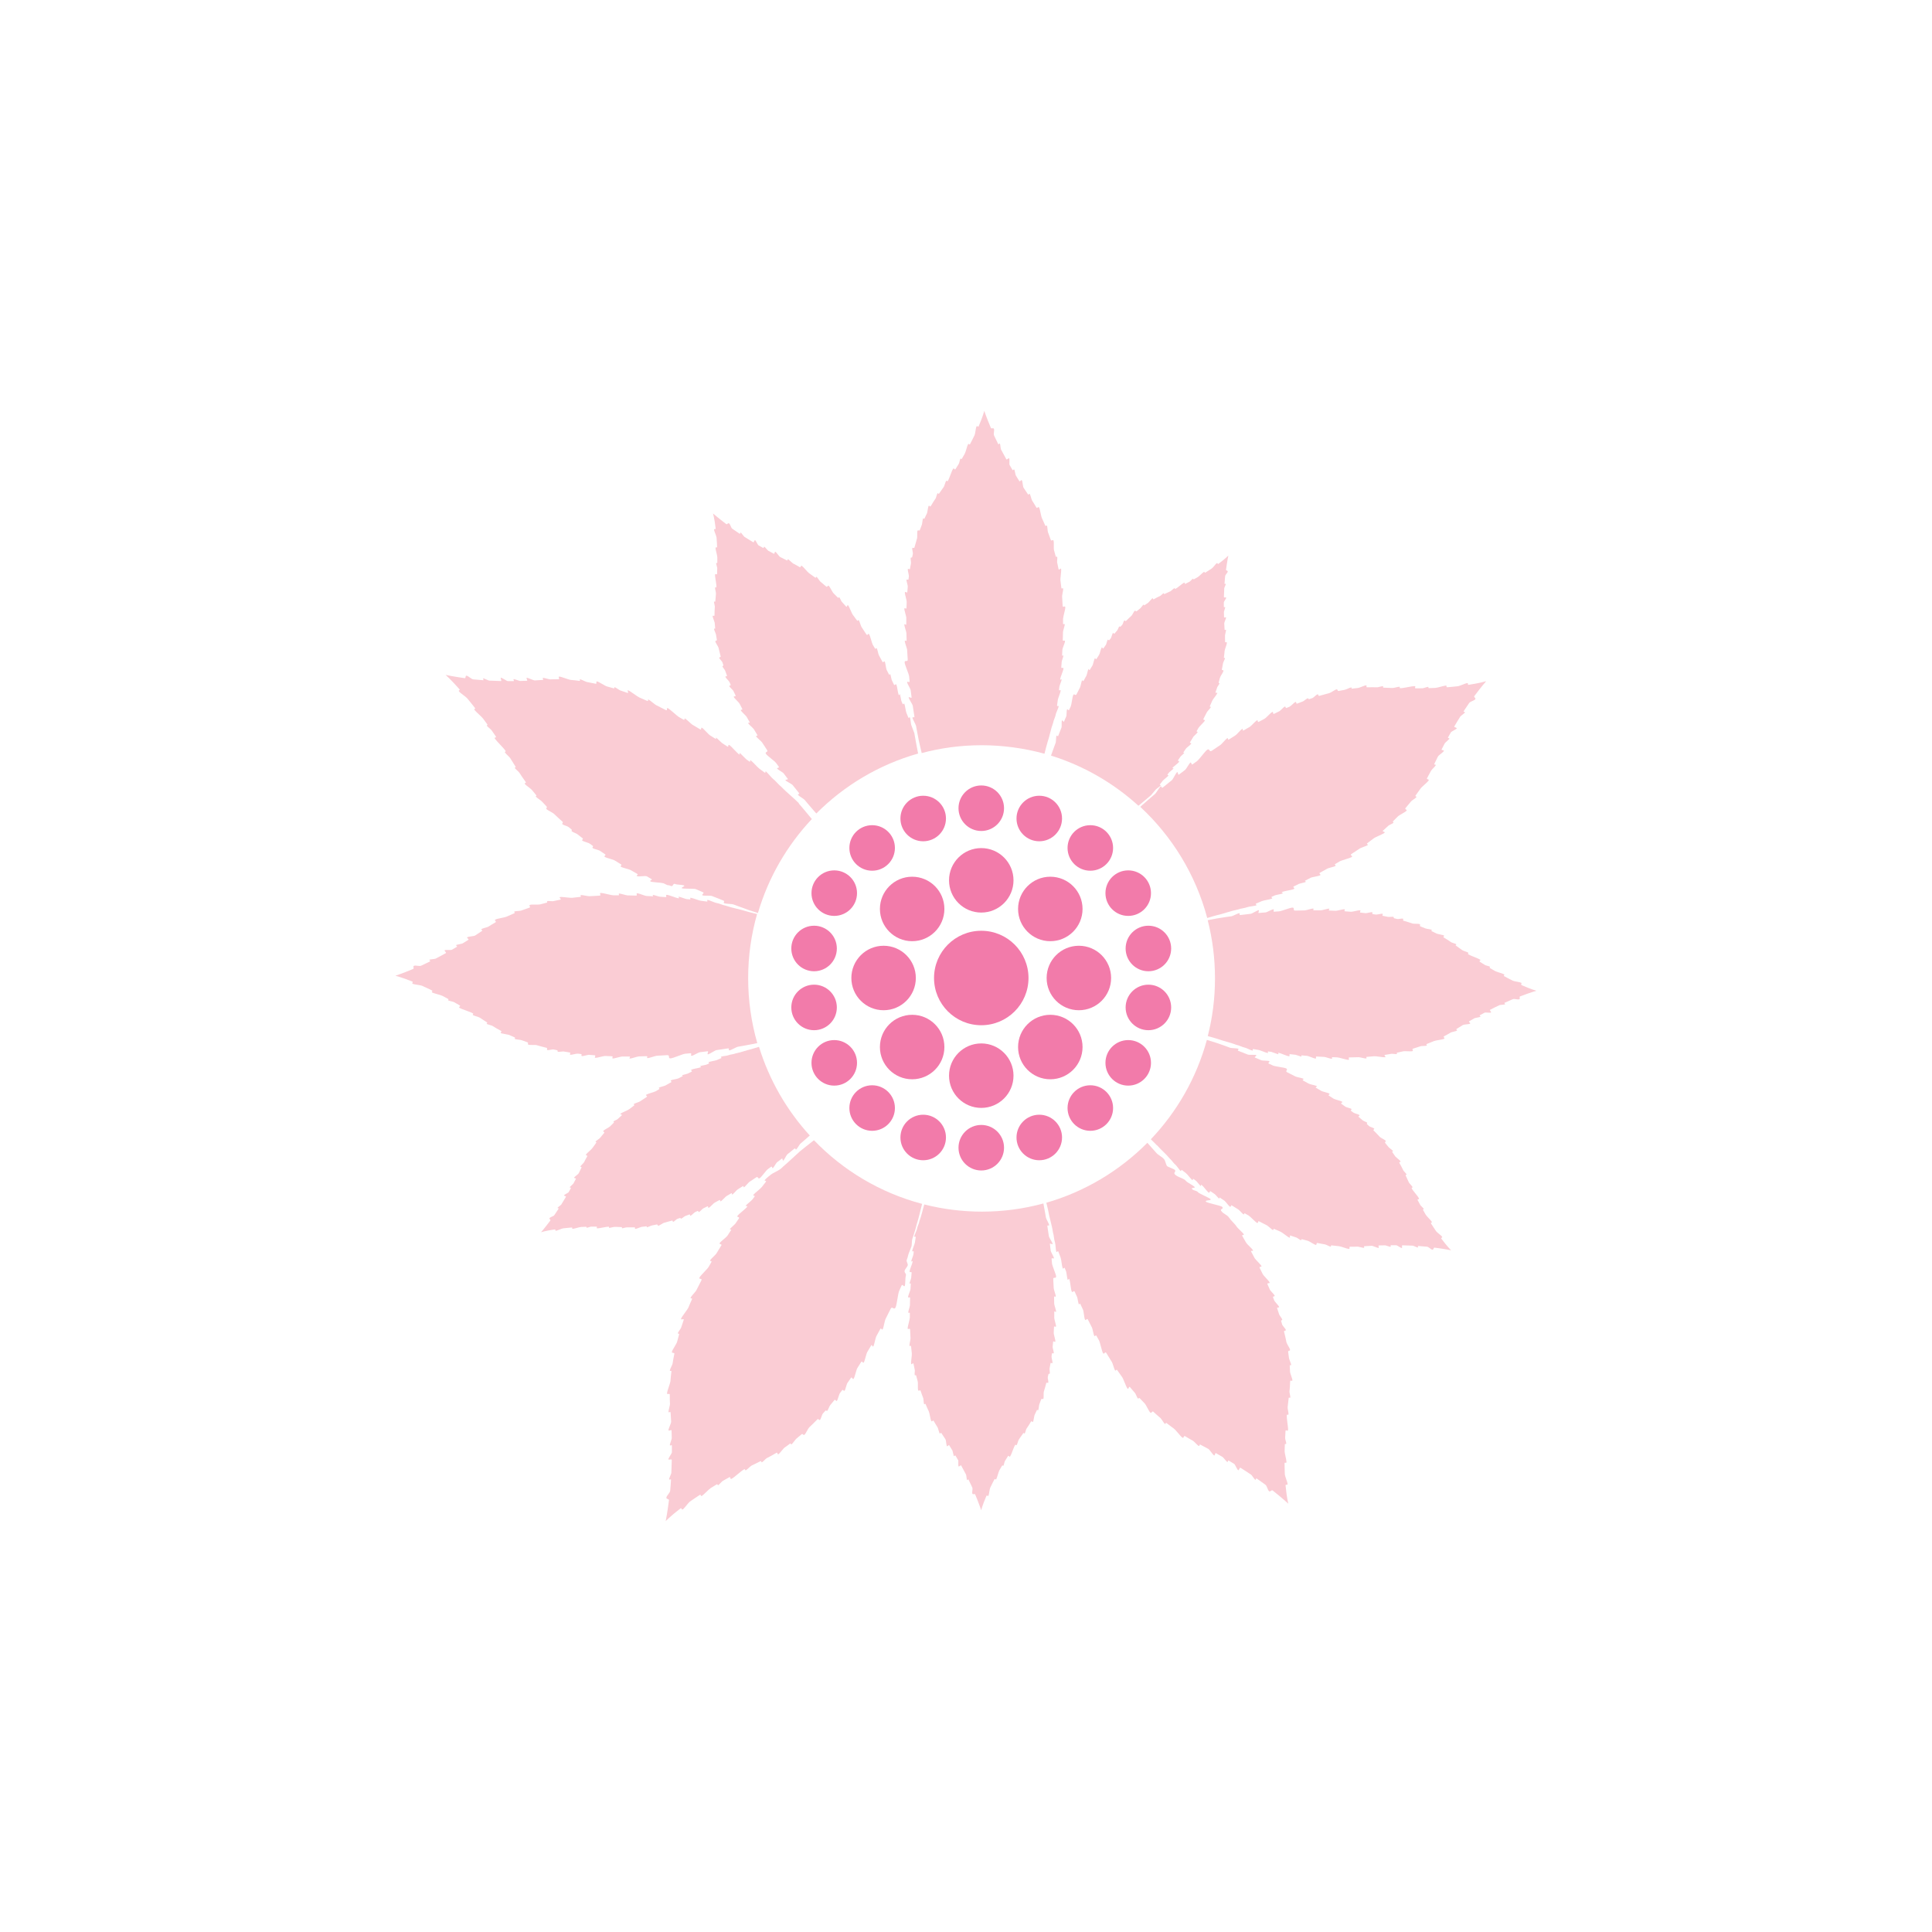 <?xml version="1.0" encoding="UTF-8"?><svg id="b" xmlns="http://www.w3.org/2000/svg" viewBox="0 0 283.46 283.46"><path d="m134.71,110.59c-.02-.1-.04-.2-.06-.3-.18-.9-.34-1.81-.5-2.73-.15-.39-.29-.79-.45-1.18-.06-.15-.12-.93-.18-1.08-.09-.22-.17.18-.26-.04-.09-.23-.19-.46-.28-.7-.1-.24-.19-1.05-.29-1.28-.08-.2-.18.19-.26-.01-.06-.13-.11-.26-.17-.39-.05-.11-.16-.86-.2-.97-.09-.2-.12.23-.21.03-.12-.27-.21-1.21-.33-1.48-.11-.23-.25.21-.36-.02-.1-.22-.21-.44-.32-.66-.05-.11-.15-.72-.21-.83-.08-.16-.11.18-.19.02-.11-.22-.22-.44-.34-.66-.12-.23-.17-1-.29-1.23-.09-.17-.24.2-.33.03-.18-.33-.35-.65-.53-.97-.07-.12-.22-.86-.29-.98-.12-.22-.16.18-.29-.03-.11-.18-.21-.36-.32-.54-.12-.21-.38-1.3-.51-1.5-.19-.3-.24.28-.43-.02-.23-.37-.47-.73-.71-1.08-.09-.13-.29-.83-.38-.96-.13-.19-.15.19-.28,0-.2-.28-.4-.55-.61-.82-.17-.22-.51-1.17-.69-1.39-.15-.19-.14.36-.3.17-.21-.24-.42-.48-.64-.71-.07-.07-.26-.54-.33-.61-.12-.13-.12.13-.25,0-.2-.2-.4-.4-.6-.6-.22-.21-.51-.92-.73-1.12-.14-.13-.21.25-.35.12-.3-.26-.59-.51-.89-.75-.09-.08-.42-.59-.51-.66-.16-.12-.08.19-.24.08-.3-.23-.6-.44-.9-.65-.25-.17-.8-.9-1.05-1.06-.22-.14-.12.3-.33.17-.33-.2-.66-.38-.98-.54-.09-.05-.58-.54-.67-.59-.21-.1-.03.25-.24.14-.32-.16-.64-.32-.95-.48-.18-.09-.54-.68-.71-.77-.14-.07-.1.35-.23.28-.28-.15-.54-.29-.81-.43-.08-.04-.48-.53-.55-.57-.19-.1-.05.24-.23.14-.22-.13-.44-.25-.66-.37-.15-.08-.44-.87-.55-.75-.11.11-.12.36-.24.29-.46-.28-.89-.54-1.3-.8-.07-.05-.41-.54-.49-.59-.16-.1-.05.24-.2.14-.38-.25-.74-.49-1.06-.72-.22-.15-.28-.64-.48-.79-.16-.12-.28.21-.42.1-1.21-.92-1.94-1.56-1.94-1.56,0,0,.21.69.39,2.19.03.24-.26-.05-.23.24.02.18.35.92.36,1.11.02.24.03.49.05.75.01.2.02.4.03.61,0,.22-.23-.05-.23.18,0,.27.26,1.05.26,1.35,0,.25,0,.51,0,.77,0,.17-.17-.03-.17.14,0,.09.16.57.16.66,0,.27-.01.55-.02.84,0,.26-.29-.11-.3.16-.02.37.23,1.4.2,1.79,0,.14-.19-.03-.2.12-.01.18.15.68.13.86,0,.09-.01.19-.02.29-.02.27-.05.54-.07.82-.02.19-.19-.07-.2.12,0,.08.14.6.13.68-.03.4-.05.81-.05,1.23,0,.29-.28-.08-.27.22,0,.08.3.84.3.92.02.26.04.53.07.8.01.13-.19-.02-.17.11.02.18.26.64.29.82.04.24.08.48.12.73.05.26-.27.06-.21.32.03.13.42.72.45.85.1.43.21.87.33,1.31.03.11-.25.09-.22.2.05.18.42.49.48.67.04.13.08.25.12.38.06.18-.17.07-.11.24.03.1.35.48.38.58.09.25.18.5.27.74.05.14-.29.05-.23.19.07.18.54.59.61.77.05.12.1.23.15.35.09.21-.26.06-.17.27.04.1.54.56.58.66.11.23.21.46.33.69.08.16-.34.04-.27.2.12.25.75.77.87,1.02.12.23.24.46.36.7.14.27-.32.03-.17.3.07.12.74.75.81.87.15.27.31.54.46.81.09.16-.31,0-.22.16.11.19.72.69.84.88.16.27.33.54.49.81.15.24-.29.04-.14.27.08.13.75.7.84.83.24.38.49.75.74,1.13.23.35-.39.23-.15.58.2.29,1.27,1.04,1.48,1.33.13.18.26.36.39.54.15.21-.37.11-.22.31.09.11.84.54.93.66.2.27.41.54.61.81.11.15-.45.08-.33.22.12.16.92.53,1.04.69.31.39.62.78.93,1.16.18.22-.29.11-.1.33.09.11.83.56.92.67.15.18.31.37.46.55.3.36.61.71.91,1.06.12.13.24.27.36.4,4.08-4.1,9.2-7.17,14.92-8.79Z" style="fill:#faccd4;"/><path d="m153.25,110.56c.16-.61.36-1.44.44-1.66.32-.93.47-1.9.82-2.84.08-.44.33-.84.4-1.29.03-.17.39-.92.41-1.1.04-.25-.26.08-.23-.18.04-.27.07-.53.11-.8.04-.27.39-1.07.42-1.34.03-.23-.26.08-.24-.15.02-.15.03-.3.05-.45.01-.13.32-.88.33-1.01.03-.24-.24.15-.21-.09.03-.32.45-1.23.48-1.55.02-.27-.35.06-.32-.21.02-.26.04-.52.06-.78,0-.13.24-.75.25-.88.01-.19-.2.11-.19-.08.02-.26.03-.53.04-.79.01-.28.38-1.02.39-1.29,0-.2-.34.05-.33-.15.01-.4.02-.79.03-1.19,0-.15.25-.92.26-1.07,0-.27-.25.08-.25-.19,0-.22,0-.45,0-.67,0-.26.34-1.41.33-1.67,0-.38-.37.12-.39-.25-.02-.46-.05-.93-.08-1.38-.01-.17.18-.93.16-1.1-.02-.25-.24.1-.27-.15-.04-.36-.08-.73-.13-1.09-.04-.3.15-1.36.1-1.66-.04-.26-.33.25-.38,0-.07-.34-.14-.67-.21-1-.02-.1.05-.64.02-.75-.04-.19-.19.06-.23-.13-.08-.3-.16-.59-.24-.88-.09-.31.02-1.13-.08-1.43-.06-.2-.33.12-.39-.07-.14-.4-.28-.8-.43-1.18-.05-.12-.07-.77-.12-.89-.08-.2-.18.13-.27-.06-.16-.37-.32-.74-.49-1.09-.14-.29-.26-1.27-.41-1.55-.13-.24-.28.21-.41-.02-.21-.36-.42-.71-.63-1.03-.06-.09-.25-.82-.31-.91-.14-.21-.16.21-.3,0-.22-.32-.43-.64-.63-.95-.12-.18-.14-.92-.25-1.09-.09-.15-.28.27-.37.13-.18-.28-.35-.56-.52-.84-.05-.08-.16-.75-.21-.83-.12-.2-.17.2-.29,0-.14-.24-.28-.47-.41-.7-.09-.16.06-1.04-.11-.99-.17.04-.31.26-.38.13-.28-.51-.54-.99-.78-1.44-.04-.08-.1-.72-.14-.81-.1-.18-.18.19-.27.02-.22-.44-.42-.86-.6-1.24-.12-.26.08-.75-.02-.98-.09-.2-.37.04-.45-.14-.64-1.51-.97-2.5-.97-2.5,0,0-.17.75-.81,2.24-.1.24-.22-.18-.35.1-.08.17-.17,1.04-.26,1.23-.11.23-.23.47-.36.72-.1.19-.2.38-.3.58-.11.21-.19-.17-.31.05-.14.26-.32,1.11-.48,1.39-.13.23-.27.47-.41.71-.09.16-.14-.12-.24.04-.05.09-.15.61-.21.7-.15.25-.31.5-.48.77-.15.24-.21-.26-.37-.01-.22.33-.54,1.42-.77,1.77-.09.13-.16-.13-.25,0-.11.16-.23.7-.34.87-.06.08-.12.17-.18.25-.16.24-.33.47-.5.72-.12.16-.14-.16-.26,0-.05.07-.2.63-.24.7-.24.35-.48.72-.71,1.12-.16.27-.22-.23-.36.06-.04.08-.17.93-.21,1.01-.13.25-.25.51-.37.78-.06.13-.16-.12-.22.01-.07.18-.1.73-.17.91-.1.24-.19.49-.28.74-.1.26-.28-.09-.37.18-.05.14,0,.9-.04,1.03-.14.45-.27.92-.4,1.4-.03.12-.28-.05-.31.07-.05.19.13.68.08.88-.03.14-.06.28-.09.42-.04.19-.19-.03-.23.17-.02.11.07.63.05.74-.05.28-.1.55-.15.84-.03.15-.29-.11-.32.04-.03.21.18.84.16,1.05-.02.13-.03.27-.05.4-.03.25-.28-.09-.3.16-.01.12.2.81.19.93-.03.27-.05.54-.07.82-.01.19-.34-.15-.36.04-.02.3.28,1.12.27,1.42-.01.28-.02.56-.03.84-.01.33-.31-.14-.32.19,0,.15.29,1.1.29,1.25,0,.33,0,.67,0,1,0,.19-.3-.17-.29.03,0,.24.3,1.03.31,1.27,0,.34.02.67.03,1.01.01.3-.29-.12-.27.18,0,.17.33,1.06.34,1.22.02.48.05.96.09,1.44.03.45-.49,0-.45.45.03.38.62,1.65.66,2.04.02.24.05.48.07.71.03.28-.4-.1-.37.17.02.15.5.96.52,1.11.04.36.09.72.14,1.08.03.2-.46-.17-.43.03.03.21.57.99.6,1.2.08.53.16,1.05.24,1.57.05.3-.33-.06-.27.25.03.15.48.97.51,1.12.05.25.09.51.14.76.09.49.19.98.28,1.47.06.29.26,1.13.41,1.77,2.81-.75,5.77-1.15,8.82-1.15s6.27.44,9.2,1.25Z" style="fill:#faccd4;"/><path d="m167.07,118.19c.59-.5,1.19-1.01,1.8-1.51.23-.27.46-.54.68-.82.09-.11.63-.48.72-.58.13-.16-.21-.05-.08-.21.13-.17.26-.33.39-.5.13-.17.69-.58.83-.75.11-.14-.21-.05-.1-.2.07-.09.14-.19.21-.28.06-.08.57-.47.63-.55.11-.15-.22,0-.11-.14.15-.2.8-.66.95-.86.12-.17-.26-.1-.14-.27.12-.17.23-.34.35-.51.06-.09.47-.42.53-.5.08-.12-.18,0-.1-.13.12-.17.23-.35.35-.52.12-.18.66-.54.78-.73.09-.14-.25-.1-.16-.23.17-.27.33-.53.49-.8.06-.1.54-.52.6-.63.11-.18-.2-.05-.1-.23.09-.15.18-.31.26-.46.1-.18.79-.82.89-1,.15-.26-.3-.06-.16-.33.17-.32.34-.65.5-.97.06-.12.49-.56.55-.68.09-.18-.2-.03-.12-.2.12-.26.24-.53.35-.79.09-.22.65-.87.73-1.09.07-.19-.32.04-.25-.15.09-.26.18-.51.26-.76.03-.08.29-.42.31-.5.05-.15-.15-.04-.11-.18.07-.23.13-.46.19-.69.06-.25.46-.76.52-1.01.04-.16-.27-.05-.24-.2.07-.33.13-.65.18-.97.02-.1.26-.55.28-.65.03-.17-.18.02-.16-.15.04-.32.08-.63.1-.93.02-.25.33-.97.34-1.21.01-.22-.27.03-.27-.17,0-.33,0-.64-.01-.94,0-.09.16-.65.15-.74-.01-.2-.19.08-.21-.12-.02-.31-.03-.6-.05-.9,0-.17.27-.68.27-.84,0-.14-.3.08-.3-.06,0-.26-.01-.52-.02-.77,0-.07.19-.58.19-.65,0-.18-.2.07-.2-.11,0-.22,0-.43,0-.64,0-.14.46-.68.32-.72-.13-.04-.31.06-.31-.06.01-.45.03-.88.05-1.29,0-.07.22-.53.23-.6,0-.16-.2.06-.19-.09.03-.39.06-.75.09-1.08.02-.23.36-.48.38-.68.02-.17-.27-.12-.25-.27.17-1.28.34-2.08.34-2.08,0,0-.42.45-1.45,1.21-.17.12-.07-.21-.28-.07-.12.09-.53.64-.67.73-.17.11-.34.23-.53.35-.14.09-.29.18-.44.28-.16.1-.06-.19-.23-.09-.2.12-.67.63-.88.75-.18.11-.37.21-.57.32-.13.07-.05-.14-.18-.07-.07.04-.35.36-.42.4-.2.11-.41.22-.63.33-.2.1-.04-.26-.24-.15-.28.14-.93.75-1.24.9-.11.05-.06-.15-.17-.1-.14.07-.44.39-.58.46-.07.03-.15.07-.22.1-.21.1-.42.19-.63.29-.14.07-.03-.16-.18-.1-.06.03-.38.35-.45.38-.31.14-.62.3-.93.48-.21.12-.06-.24-.27-.1-.06.04-.49.57-.55.61-.19.12-.37.25-.56.38-.09.06-.06-.14-.16-.08-.12.09-.36.46-.48.55-.16.13-.32.26-.49.39-.17.14-.16-.17-.33-.02-.09.08-.35.61-.44.69-.28.25-.55.52-.83.79-.07.07-.17-.15-.24-.08-.11.11-.19.51-.3.63-.08.08-.15.17-.23.25-.11.12-.12-.09-.22.02-.06.06-.21.46-.26.52-.15.17-.29.34-.43.51-.08.09-.16-.19-.23-.09-.1.13-.21.64-.31.77-.07.08-.13.17-.2.25-.12.16-.16-.17-.27,0-.05.07-.19.63-.24.7-.13.17-.25.35-.37.53-.08.12-.17-.24-.26-.11-.13.2-.25.87-.38,1.07-.12.18-.24.37-.36.56-.14.22-.16-.22-.29,0-.06.1-.24.86-.3.96-.14.23-.27.45-.41.68-.08.13-.14-.23-.21-.1-.09.16-.2.82-.3.98-.13.23-.26.47-.39.7-.11.21-.15-.2-.26.01-.06.12-.2.85-.26.96-.18.34-.35.68-.52,1.02-.16.32-.34-.19-.49.13-.13.27-.24,1.37-.36,1.65-.08.17-.16.34-.24.51-.09.2-.23-.23-.32-.03-.05.11-.05.85-.09.96-.11.26-.23.53-.34.79-.06.14-.25-.3-.31-.15-.07.16,0,.9-.07,1.05-.16.39-.31.78-.46,1.17-.09.23-.2-.17-.28.06-.04.11-.06.85-.1.96-.07.19-.14.38-.21.57-.14.37-.27.74-.4,1.11-.03.07-.05.15-.08.22,4.82,1.5,9.18,4.04,12.82,7.35,0,0,0,0,0,0Z" style="fill:#faccd4;"/><path d="m177.12,134.69c.57-.17,1.17-.36,1.37-.4,1.04-.23,2.04-.63,3.11-.84.45-.18.97-.18,1.42-.36.18-.07,1.08-.17,1.26-.24.25-.1-.22-.18.03-.29.27-.11.53-.23.8-.34.27-.12,1.22-.25,1.49-.37.23-.1-.22-.18,0-.28.15-.07.3-.13.44-.2.13-.06,1-.21,1.12-.27.23-.11-.28-.12-.04-.23.31-.15,1.4-.28,1.71-.43.26-.13-.25-.26,0-.39.25-.12.5-.25.75-.37.13-.06.84-.2.97-.27.18-.09-.22-.11-.04-.21.25-.13.51-.26.76-.4.27-.14,1.16-.23,1.42-.38.19-.1-.25-.26-.05-.36.37-.21.74-.41,1.11-.62.14-.08,1-.28,1.14-.36.25-.14-.22-.17.03-.32.21-.12.41-.25.62-.37.24-.15,1.5-.48,1.74-.62.35-.22-.33-.25,0-.47.42-.27.83-.54,1.24-.82.15-.1.96-.36,1.11-.46.22-.15-.23-.15-.02-.31.32-.23.63-.46.93-.7.25-.2,1.35-.61,1.59-.82.21-.18-.42-.14-.22-.32.27-.24.54-.48.8-.73.08-.08.62-.31.7-.39.15-.14-.16-.13-.01-.27.23-.23.46-.45.68-.68.24-.25,1.06-.6,1.28-.85.15-.16-.3-.21-.16-.37.29-.34.57-.67.84-1.01.08-.11.67-.48.75-.59.14-.18-.23-.08-.1-.26.25-.34.49-.68.72-1.01.19-.28,1.02-.92,1.19-1.19.15-.24-.36-.12-.22-.36.21-.37.41-.74.59-1.09.05-.1.61-.65.66-.76.11-.24-.29-.02-.18-.25.17-.36.35-.71.52-1.06.1-.2.77-.62.87-.81.08-.16-.41-.09-.33-.24.16-.31.32-.61.47-.9.05-.08.6-.55.65-.63.11-.21-.28-.04-.17-.24.14-.25.27-.49.41-.73.09-.16.99-.51.85-.63-.14-.12-.42-.12-.34-.25.3-.52.6-1,.88-1.45.05-.08.61-.48.66-.56.11-.18-.28-.05-.17-.22.28-.43.55-.83.8-1.19.17-.25.74-.34.9-.56.13-.18-.26-.3-.14-.46,1.02-1.37,1.74-2.19,1.74-2.19,0,0-.8.26-2.55.53-.28.04.04-.28-.29-.24-.21.03-1.06.42-1.29.45-.28.03-.57.06-.87.09-.23.02-.47.04-.71.06-.26.02.05-.25-.22-.24-.32.02-1.22.33-1.56.34-.29.01-.59.02-.9.03-.2,0,.03-.19-.17-.18-.11,0-.66.2-.77.2-.32,0-.65,0-.99.01-.31,0,.12-.32-.2-.32-.43,0-1.63.31-2.09.3-.17,0,.03-.21-.14-.21-.21,0-.78.19-1,.18-.11,0-.22,0-.34-.01-.31-.01-.63-.02-.96-.04-.22-.01.07-.21-.15-.22-.09,0-.7.18-.79.17-.47-.02-.95-.01-1.44,0-.34.01.09-.31-.26-.28-.1,0-.96.36-1.06.37-.31.03-.62.07-.93.11-.15.02.01-.2-.14-.18-.21.03-.73.31-.94.35-.28.05-.56.1-.85.16-.3.06-.08-.29-.39-.22-.15.04-.82.49-.98.53-.5.13-1.01.27-1.52.42-.13.04-.12-.27-.24-.23-.21.06-.56.48-.76.55-.15.05-.29.1-.44.15-.2.07-.08-.18-.29-.1-.11.04-.55.4-.66.44-.29.11-.57.22-.86.33-.16.06-.07-.31-.23-.25-.21.09-.67.61-.88.7-.13.06-.27.12-.4.17-.25.11-.08-.28-.33-.17-.11.05-.64.61-.75.66-.27.13-.53.26-.8.39-.18.09-.06-.37-.24-.28-.29.15-.87.85-1.15,1-.27.14-.53.28-.8.43-.31.17-.05-.35-.36-.17-.14.08-.85.85-.99.92-.31.18-.62.36-.93.54-.18.11-.02-.34-.2-.23-.22.13-.77.82-.99.95-.31.19-.62.38-.92.58-.27.17-.05-.31-.32-.14-.15.1-.79.85-.94.95-.43.28-.86.57-1.28.86-.39.27-.29-.42-.68-.14-.33.24-1.17,1.43-1.5,1.67-.21.15-.41.3-.62.45-.24.18-.14-.4-.37-.22-.13.1-.6.95-.73,1.04-.31.23-.61.47-.92.7-.17.13-.11-.48-.28-.35-.18.14-.58,1.03-.76,1.17-.44.35-.88.71-1.31,1.06-.25.21-.14-.31-.39-.1-.12.1-.61.93-.74,1.04-.21.18-.42.35-.62.53-.4.35-.8.69-1.2,1.04-.08.07-.21.19-.37.34,4.66,4.32,8.12,9.93,9.81,16.26Z" style="fill:#faccd4;"/><path d="m135.61,176.72c-.25.8-.41,1.63-.71,2.43-.07.41-.31.78-.37,1.2-.03.16-.36.86-.39,1.02-.04.23.24-.07.21.16-.04.25-.07.49-.11.74-.03.25-.37,1-.4,1.25-.03.21.24-.07.22.14-.02.14-.03.28-.05.42-.01.12-.3.82-.31.94-.02.22.22-.14.2.08-.03.29-.43,1.15-.45,1.44-.02.25.32-.05.3.2-.02.24-.04.48-.06.72,0,.12-.23.7-.24.82-.01.18.19-.1.18.07-.02.25-.03.49-.04.74-.01.26-.35.95-.36,1.2,0,.19.31-.05.3.14-.01.37-.02.74-.03,1.1,0,.14-.24.85-.24.99,0,.25.23-.07.23.17,0,.21,0,.42,0,.62,0,.24-.32,1.31-.32,1.55,0,.35.34-.12.36.23.02.43.04.86.06,1.29,0,.16-.17.86-.16,1.02.02.23.22-.09.24.14.03.34.07.67.11,1.01.04.28-.15,1.27-.1,1.54.04.24.3-.24.35,0,.06.31.12.62.19.93.02.1-.05.6-.02.69.04.18.17-.05.22.12.07.28.14.55.22.82.08.29-.02,1.05.07,1.33.06.18.3-.11.36.07.12.37.25.74.39,1.09.04.11.06.72.11.83.07.19.17-.13.24.06.14.35.29.68.45,1.01.13.27.24,1.18.37,1.43.12.23.26-.2.37.02.19.34.38.65.57.95.06.09.22.76.28.84.13.19.15-.2.28,0,.2.3.39.59.58.88.11.17.12.85.22,1.01.08.13.26-.25.34-.12.16.26.32.52.47.77.04.07.15.7.19.77.11.18.16-.19.27,0,.13.22.25.44.38.65.08.14-.06.96.1.92.15-.04.28-.25.35-.13.26.47.49.91.71,1.33.04.08.09.67.12.75.09.17.16-.18.24-.02.2.41.39.79.55,1.15.11.24-.08.7.02.91.08.18.34-.04.41.12.58,1.39.88,2.31.88,2.31,0,0,.16-.7.76-2.09.1-.23.2.17.32-.09.07-.16.16-.97.25-1.14.1-.21.21-.44.33-.67.09-.17.18-.35.28-.54.1-.19.17.16.28-.05.13-.24.31-1.04.45-1.29.12-.22.25-.44.39-.66.09-.15.13.11.22-.04.05-.08.14-.57.2-.65.14-.23.29-.47.44-.71.14-.22.19.24.34.01.2-.31.5-1.32.72-1.65.08-.12.15.12.23,0,.1-.15.21-.66.32-.81.05-.08.11-.16.16-.24.15-.22.31-.44.47-.67.11-.15.13.15.24,0,.05-.06.18-.58.23-.65.23-.33.45-.68.66-1.04.14-.25.2.21.34-.05.04-.07.16-.87.2-.94.12-.24.23-.48.34-.72.05-.12.15.11.2-.01.07-.16.1-.68.16-.85.09-.23.18-.45.26-.69.09-.24.26.08.35-.17.04-.13,0-.83.04-.96.13-.42.26-.86.37-1.3.03-.11.26.05.29-.06.05-.18-.11-.63-.07-.82.03-.13.06-.26.09-.39.04-.18.18.03.21-.16.02-.1-.06-.59-.04-.69.05-.26.1-.52.14-.78.02-.14.27.1.29-.04.03-.19-.17-.78-.14-.97.02-.12.03-.25.05-.37.03-.23.26.08.28-.15.01-.11-.18-.75-.17-.86.02-.25.05-.5.07-.76.01-.17.32.14.33-.04.02-.28-.26-1.04-.24-1.31.01-.26.03-.52.04-.78.01-.31.29.13.3-.18,0-.14-.26-1.02-.26-1.16,0-.31,0-.62,0-.93,0-.18.27.15.27-.03,0-.22-.28-.95-.28-1.17,0-.31-.01-.63-.02-.94,0-.28.27.11.25-.17,0-.15-.3-.98-.3-1.13-.02-.45-.04-.89-.07-1.34-.03-.41.45,0,.42-.42-.03-.35-.57-1.53-.6-1.89-.02-.22-.04-.44-.06-.66-.03-.26.37.09.34-.16-.02-.14-.45-.89-.47-1.03-.04-.33-.08-.67-.12-1-.02-.18.42.15.4-.03-.03-.2-.52-.91-.55-1.11-.07-.49-.14-.97-.22-1.46-.04-.28.3.05.25-.23-.02-.14-.44-.89-.46-1.03-.04-.24-.08-.47-.12-.7-.08-.46-.17-.91-.25-1.36,0,0,0-.02,0-.03-2.87.78-5.9,1.2-9.02,1.2-2.91,0-5.74-.37-8.44-1.05Z" style="fill:#faccd4;"/><path d="m110.35,153.9c-.82.18-1.6.5-2.44.66-.35.14-.76.14-1.11.28-.14.06-.85.13-.98.19-.2.08.17.14-.02.23-.21.09-.42.18-.63.27-.21.09-.95.2-1.17.29-.18.08.18.14,0,.22-.12.05-.23.1-.35.16-.1.04-.78.16-.88.21-.18.08.22.1.03.18-.24.11-1.1.22-1.34.34-.21.1.2.21,0,.31-.2.1-.39.19-.59.29-.1.05-.66.16-.76.21-.14.07.17.09.03.16-.2.1-.4.21-.59.31-.21.11-.91.18-1.11.29-.15.08.19.2.04.28-.29.16-.58.32-.87.49-.11.06-.78.22-.89.29-.19.11.17.13-.02.25-.16.1-.32.19-.48.29-.19.11-1.17.37-1.36.49-.27.17.26.19,0,.37-.33.21-.65.43-.97.64-.12.08-.75.28-.87.36-.17.12.18.12.01.24-.25.18-.49.36-.73.55-.2.16-1.06.48-1.25.64-.17.14.33.11.17.25-.21.19-.42.38-.63.57-.06.06-.49.24-.55.3-.12.11.13.1.01.21-.18.18-.36.36-.53.53-.19.19-.83.47-1,.67-.11.13.24.17.13.29-.23.26-.45.53-.66.79-.07.08-.53.38-.59.46-.11.14.18.07.08.2-.2.27-.39.53-.57.79-.15.22-.8.72-.93.93-.12.19.28.09.17.28-.17.29-.32.58-.46.86-.04.08-.48.51-.52.59-.09.19.23.02.14.2-.14.28-.27.56-.4.83-.08.15-.6.48-.68.63-.06.12.32.07.26.19-.12.24-.25.48-.37.7-.04.07-.47.43-.51.49-.09.17.22.03.14.19-.11.2-.21.39-.32.57-.07.13-.78.4-.67.5.11.09.33.09.27.19-.24.4-.47.78-.69,1.14-.04.07-.48.37-.52.44-.09.14.22.04.13.17-.22.34-.43.65-.62.93-.13.19-.58.26-.7.44-.1.14.2.23.11.36-.8,1.07-1.36,1.71-1.36,1.71,0,0,.63-.21,2-.41.22-.03-.03.22.23.19.16-.02.83-.33,1.01-.35.22-.02.45-.05.69-.07.18-.02.37-.03.56-.05.2-.02-.04.2.18.19.25-.02.96-.26,1.22-.27.23-.01.46-.02.71-.03.16,0-.03.15.14.14.09,0,.51-.16.6-.16.25,0,.51,0,.77,0,.24,0-.09.25.16.25.34,0,1.27-.24,1.64-.24.13,0-.02.16.11.17.16,0,.61-.15.78-.14.09,0,.17,0,.26,0,.25,0,.5.02.75.03.17,0-.05.16.12.17.07,0,.54-.14.62-.13.37.01.74.01,1.13,0,.27-.01-.07.24.21.22.08,0,.76-.28.83-.29.24-.02.48-.05.73-.09.12-.02,0,.16.11.14.16-.03.57-.24.74-.27.22-.04.44-.08.66-.13.23-.05.07.23.3.17.12-.03.65-.39.77-.42.39-.1.79-.21,1.19-.33.1-.03.09.21.19.18.16-.05.43-.38.6-.43.12-.04.23-.08.35-.12.16-.06.07.14.23.08.09-.03.43-.31.51-.35.22-.08.45-.17.67-.26.12-.05.05.24.18.19.16-.07.52-.48.69-.55.1-.05.21-.09.31-.14.19-.08.07.22.26.13.09-.04.5-.48.59-.52.21-.1.42-.2.62-.3.14-.07.05.29.19.22.22-.11.68-.67.9-.78.21-.11.42-.22.63-.34.24-.13.04.27.28.13.11-.06.67-.66.77-.72.24-.14.49-.28.73-.43.14-.08.02.27.16.18.17-.1.61-.64.78-.75.24-.15.48-.3.72-.45.21-.14.04.25.25.11.12-.08.62-.67.73-.75.34-.22.67-.45,1.01-.67.31-.21.23.33.53.11.26-.18.91-1.12,1.17-1.31.16-.12.32-.23.48-.35.19-.14.11.31.29.17.1-.08.47-.74.57-.82.24-.18.48-.37.72-.55.13-.1.09.38.22.28.14-.11.45-.8.59-.91.35-.28.69-.55,1.03-.83.2-.16.11.24.3.08.1-.08.48-.73.58-.81.16-.14.33-.28.49-.42.3-.26.6-.52.89-.78-3.37-3.69-5.94-8.11-7.45-13.01-.41.13-.83.25-.98.29Z" style="fill:#faccd4;"/><path d="m119.41,167.3c-.7.56-1.82,1.42-2.04,1.62-.87.77-1.61,1.51-2.52,2.28-.34.41-.89.64-1.55,1-.18.1-.94.73-1.07.9-.19.24.31.06.13.3-.2.25-.39.5-.58.75-.2.26-1.03.88-1.23,1.14-.16.22.31.06.15.28-.11.14-.21.29-.32.43-.09.12-.84.73-.93.85-.17.23.33-.02.17.21-.22.31-1.19,1.01-1.41,1.32-.18.26.39.13.2.39-.17.25-.35.51-.52.76-.09.13-.69.64-.78.77-.12.19.27,0,.15.18-.17.26-.34.52-.51.79-.18.28-.98.84-1.16,1.11-.13.2.37.13.25.33-.25.4-.49.8-.73,1.2-.09.16-.8.8-.89.95-.16.27.3.05.14.33-.13.23-.26.46-.39.69-.15.27-1.18,1.25-1.32,1.52-.22.39.45.07.25.47-.25.48-.5.97-.74,1.45-.09.18-.73.85-.82,1.03-.13.26.3.03.18.29-.18.39-.35.78-.51,1.18-.13.33-.96,1.31-1.08,1.64-.11.29.48-.08.38.2-.13.38-.26.76-.38,1.14-.04.12-.43.63-.46.75-.07.22.22.04.16.26-.1.34-.19.69-.28,1.03-.09.37-.69,1.14-.77,1.51-.05.23.4.05.36.28-.1.48-.19.96-.26,1.43-.02.15-.38.83-.4.97-.04.25.27-.04.23.2-.06.47-.11.93-.14,1.37-.03.37-.48,1.44-.5,1.8-.01.32.41-.07.4.24,0,.48,0,.94.03,1.38,0,.13-.23.97-.22,1.09.02.29.29-.13.31.16.03.45.05.88.08,1.31.01.25-.4,1.01-.39,1.25,0,.2.44-.13.45.06.01.39.03.76.03,1.13,0,.11-.28.85-.28.96,0,.27.29-.11.3.15,0,.32,0,.63,0,.94,0,.21-.67,1.03-.48,1.07.2.05.47-.11.46.07-.01.67-.03,1.3-.06,1.89,0,.11-.33.79-.33.9-.01.24.29-.1.28.12-.03.57-.08,1.1-.12,1.59-.03.33-.53.72-.56,1.02-.03.25.4.16.38.38-.24,1.88-.48,3.07-.48,3.07,0,0,.62-.68,2.15-1.85.25-.19.11.3.41.09.18-.13.79-.97.99-1.11.25-.17.51-.36.79-.54.21-.14.42-.28.65-.43.23-.15.09.28.34.12.29-.19.99-.96,1.31-1.16.27-.17.55-.33.84-.51.19-.11.07.2.26.09.1-.06.52-.54.63-.6.3-.17.62-.35.94-.53.29-.16.06.38.37.21.42-.22,1.39-1.16,1.84-1.39.16-.08.09.22.25.14.2-.1.65-.6.86-.7.11-.05.22-.11.33-.16.31-.15.62-.31.94-.46.21-.1.04.24.26.13.09-.04.57-.54.66-.58.46-.23.92-.48,1.38-.76.32-.19.09.35.4.14.09-.06.73-.86.82-.92.28-.19.56-.39.83-.6.13-.1.1.21.23.1.18-.14.53-.69.71-.84.24-.2.48-.4.72-.6.25-.22.24.24.49.01.13-.12.52-.92.65-1.04.41-.39.82-.79,1.23-1.21.1-.1.26.21.36.1.16-.17.27-.76.43-.94.11-.12.23-.25.34-.38.16-.18.18.13.33-.05.08-.1.3-.68.39-.78.22-.25.43-.51.64-.77.12-.14.23.27.35.12.15-.2.31-.95.46-1.15.1-.13.19-.25.29-.38.18-.23.23.24.41,0,.08-.11.28-.93.36-1.05.19-.26.37-.53.55-.8.12-.18.26.34.38.15.2-.29.37-1.29.56-1.59.18-.28.36-.56.53-.84.21-.33.23.32.44-.02.09-.15.36-1.28.45-1.43.2-.34.4-.68.6-1.02.11-.2.2.33.32.13.14-.24.3-1.21.43-1.46.19-.35.38-.7.57-1.05.17-.31.22.28.39-.03.09-.17.29-1.25.38-1.43.26-.5.51-1.01.76-1.52.23-.47.5.26.73-.22.19-.41.34-2.02.53-2.43.12-.26.23-.51.35-.77.13-.3.35.32.48.02.07-.16.06-1.24.13-1.41.17-.39-.31-.47-.14-.86.09-.21.34-.47.42-.68.1-.23-.23-.58-.14-.82.23-.58.12-.5.34-1.08.13-.34.23-.58.36-.91.06-.17.05-.88.11-1.05.1-.28.22-.71.32-.99.2-.55.27-1.06.46-1.61.12-.34.44-1.7.67-2.59-6.14-1.62-11.6-4.9-15.87-9.34Z" style="fill:#faccd4;"/><path d="m169.75,168.02c.6.69,1.31,1.27,1.9,1.99.32.27.52.66.85.92.13.1.56.74.69.85.18.15.06-.25.24-.1.2.15.39.31.59.46.2.16.68.82.88.97.17.13.06-.25.23-.12.11.08.22.17.34.25.1.07.56.67.66.74.18.13-.01-.26.17-.13.24.17.78.94,1.02,1.11.21.15.11-.3.32-.16.2.14.4.28.6.41.1.07.49.55.59.62.15.1,0-.21.15-.11.2.14.41.27.62.41.22.14.64.78.86.92.16.1.11-.29.27-.19.31.2.63.39.94.58.12.07.62.63.74.71.21.13.05-.24.26-.11.18.1.36.21.54.31.21.12.97.93,1.18,1.05.31.17.07-.36.38-.19.38.2.76.4,1.14.59.14.07.66.58.81.65.21.1.03-.24.24-.14.31.14.62.28.93.41.26.11,1.02.76,1.28.86.23.09-.05-.38.17-.3.3.11.6.21.9.3.09.03.49.34.59.37.17.05.04-.18.21-.13.27.08.54.15.81.22.29.07.9.54,1.19.61.19.04.05-.32.24-.28.38.08.77.15,1.14.21.12.02.65.3.77.32.2.03-.02-.21.17-.18.37.05.74.09,1.1.12.3.03,1.14.38,1.43.4.25.01-.04-.32.2-.32.38,0,.75,0,1.11-.02.1,0,.77.19.87.18.23-.02-.09-.23.13-.24.36-.02.71-.04,1.05-.06.2,0,.8.32.99.31.16,0-.09-.35.06-.36.31-.01.61-.02.91-.02.09,0,.68.22.76.22.21,0-.08-.23.13-.23.26,0,.51,0,.75,0,.17,0,.8.53.85.38.04-.15-.07-.37.06-.37.53.01,1.04.03,1.51.05.09,0,.62.26.71.27.19.01-.07-.23.11-.22.46.03.88.06,1.27.1.27.02.56.42.8.44.2.02.14-.32.31-.3,1.5.19,2.44.39,2.44.39,0,0-.53-.49-1.43-1.7-.15-.2.24-.09.08-.32-.1-.15-.75-.62-.86-.78-.13-.2-.27-.4-.41-.62-.11-.16-.22-.34-.33-.51-.12-.18.22-.07.1-.27-.14-.23-.74-.78-.89-1.04-.13-.21-.25-.44-.38-.67-.08-.15.16-.05.08-.21-.05-.08-.42-.41-.47-.49-.13-.24-.26-.49-.4-.74-.12-.23.3-.04.18-.29-.17-.33-.89-1.1-1.06-1.45-.06-.13.18-.07.12-.2-.08-.16-.46-.51-.54-.68-.04-.09-.08-.17-.12-.26-.11-.24-.23-.49-.34-.74-.08-.17.19-.03.11-.21-.03-.07-.41-.45-.45-.52-.17-.36-.36-.72-.57-1.09-.14-.25.28-.07.12-.32-.04-.07-.67-.57-.72-.64-.15-.22-.3-.44-.46-.66-.08-.11.17-.08.09-.18-.11-.14-.54-.42-.65-.57-.15-.19-.3-.38-.46-.57-.17-.2.2-.19.02-.38-.09-.1-.72-.41-.81-.51-.3-.33-.61-.65-.94-.97-.08-.08.17-.2.09-.28-.13-.13-.6-.22-.74-.35-.1-.09-.19-.18-.29-.27-.14-.12.11-.14-.03-.26-.08-.07-.54-.24-.61-.31-.2-.17-.4-.34-.6-.51-.11-.09.22-.18.11-.28-.15-.12-.75-.24-.91-.37-.1-.08-.2-.15-.3-.23-.18-.14.2-.18,0-.32-.09-.06-.74-.22-.83-.29-.21-.15-.41-.29-.62-.44-.14-.1.28-.21.13-.3-.23-.15-1.02-.3-1.26-.45-.22-.14-.44-.28-.66-.42-.26-.16.26-.18,0-.35-.12-.07-1.01-.28-1.13-.36-.27-.16-.53-.32-.8-.47-.16-.09.27-.16.11-.25-.19-.11-.96-.24-1.16-.35-.27-.15-.55-.3-.82-.45-.25-.13.23-.17-.02-.3-.14-.07-1-.23-1.13-.31-.4-.21-.8-.41-1.2-.61-.37-.18.22-.4-.15-.57-.32-.15-1.61-.27-1.93-.42-.2-.09-.4-.18-.61-.28-.23-.11.27-.27.03-.38-.13-.06-.99-.05-1.13-.11-.31-.13-.62-.27-.93-.4-.17-.07.34-.29.18-.36-.18-.08-1.05,0-1.24-.08-.46-.19-.91-.37-1.37-.54-.27-.1.19-.23-.07-.33-.13-.05-.99-.07-1.13-.12-.22-.08-.45-.16-.67-.25-.44-.16-.87-.31-1.31-.46-.23-.08-.9-.28-1.45-.45-1.51,5.55-4.37,10.53-8.22,14.58.37.37.78.76.9.9Z" style="fill:#faccd4;"/><path d="m111.13,134.12c-.62-.15-1.33-.32-1.54-.39-1.02-.33-2.08-.49-3.11-.85-.48-.08-.92-.34-1.41-.41-.19-.03-1.02-.4-1.21-.43-.27-.04.1.27-.17.23-.29-.04-.58-.08-.86-.11-.29-.04-1.18-.4-1.47-.44-.25-.03.1.27-.15.24-.16-.02-.32-.04-.48-.05-.14-.01-.96-.33-1.1-.34-.26-.03.18.24-.08.22-.34-.03-1.35-.47-1.7-.5-.29-.03.08.36-.21.33-.28-.02-.56-.04-.84-.06-.14,0-.82-.25-.97-.26-.2-.01.13.21-.07.2-.28-.02-.57-.03-.85-.04-.3-.01-1.12-.39-1.42-.4-.22,0,.08.35-.14.34-.43-.01-.85-.02-1.28-.03-.16,0-1-.26-1.17-.27-.29,0,.1.26-.18.26-.24,0-.48,0-.72,0-.28,0-1.53-.35-1.81-.35-.41,0,.16.38-.25.4-.5.02-.99.05-1.48.08-.18.01-1.01-.18-1.19-.17-.26.02.12.25-.14.27-.39.04-.77.08-1.16.13-.32.04-1.47-.16-1.79-.11-.27.04.29.34.02.39-.36.07-.71.14-1.06.22-.11.02-.69-.05-.8-.02-.2.05.07.19-.13.24-.31.08-.62.16-.93.24-.33.09-1.22-.02-1.53.08-.21.06.15.34-.05.4-.42.14-.84.29-1.24.44-.13.05-.82.07-.95.12-.21.08.16.19-.05.27-.39.16-.77.33-1.14.5-.31.14-1.35.27-1.63.42-.25.13.24.28,0,.42-.37.21-.73.43-1.06.64-.1.06-.86.25-.95.32-.22.15.24.17.02.31-.33.22-.66.44-.98.65-.18.12-.98.14-1.16.26-.15.1.31.29.16.38-.29.18-.58.36-.86.53-.08.05-.8.17-.88.21-.2.12.22.18.03.3-.25.15-.49.29-.72.42-.16.09-1.12-.06-1.06.11.06.17.31.32.17.39-.52.29-1.02.56-1.49.8-.09.05-.77.1-.86.14-.19.1.22.18.04.27-.46.23-.89.43-1.29.62-.27.13-.81-.09-1.06.02-.21.09.07.38-.12.46-1.57.66-2.61,1-2.61,1,0,0,.82.18,2.46.84.27.11-.18.22.13.36.19.08,1.13.18,1.33.27.25.11.52.24.8.37.21.1.42.2.64.31.23.11-.17.19.07.32.28.14,1.22.34,1.52.5.26.14.52.28.79.43.17.1-.12.14.06.24.1.05.67.16.77.21.28.16.56.32.86.49.26.15-.27.21,0,.38.37.22,1.56.56,1.95.8.14.09-.13.17.02.26.18.11.77.24.95.35.09.06.19.12.28.18.26.17.53.34.8.52.18.12-.16.14.02.26.08.05.69.2.77.25.39.25.81.5,1.25.73.3.16-.23.22.09.38.09.04,1.01.18,1.1.22.28.13.57.26.86.38.14.06-.11.17.03.23.19.08.79.1.99.18.27.1.54.2.81.29.29.1-.08.29.22.38.15.05.96,0,1.11.04.5.15,1.01.28,1.53.41.13.03-.04.29.09.32.21.05.72-.13.94-.08.15.03.3.06.46.1.21.04-.02.2.2.24.12.02.67-.07.79-.05.3.05.6.1.91.15.17.03-.1.3.07.33.23.03.89-.19,1.11-.16.14.02.29.04.43.05.27.03-.07.29.2.31.13.01.86-.2.98-.19.29.03.59.05.88.07.2.01-.14.35.06.37.32.02,1.18-.29,1.5-.27.3.01.6.03.91.04.36.01-.13.32.22.33.16,0,1.16-.3,1.32-.29.36,0,.72,0,1.08,0,.21,0-.16.3.05.3.25,0,1.08-.31,1.34-.32.36,0,.72-.02,1.09-.03.32,0-.11.3.21.28.18,0,1.11-.33,1.29-.34.51-.02,1.03-.05,1.54-.09.48-.03.04.51.51.47.41-.03,1.73-.64,2.14-.68.25-.02.51-.05.76-.07.29-.03-.08.41.21.38.16-.02.99-.51,1.16-.53.38-.04.77-.09,1.15-.14.21-.03-.15.47.06.45.23-.03,1.02-.59,1.25-.62.56-.08,1.12-.16,1.67-.25.32-.05-.04.34.28.28.16-.03,1-.49,1.16-.52.27-.05.54-.09.8-.14.52-.09,1.04-.19,1.56-.29.11-.02.29-.06.51-.11-.87-3.02-1.34-6.22-1.34-9.52s.46-6.43,1.31-9.42Z" style="fill:#faccd4;"/><path d="m223.25,144.5c-.24-.11.17-.2-.1-.33-.17-.08-1-.19-1.19-.28-.22-.11-.46-.23-.7-.36-.18-.1-.37-.2-.56-.3-.2-.11.16-.17-.05-.29-.25-.14-1.08-.34-1.35-.5-.23-.13-.46-.27-.7-.41-.15-.09.12-.13-.04-.22-.08-.05-.59-.16-.68-.22-.24-.15-.49-.31-.75-.47-.23-.15.25-.19,0-.34-.33-.21-1.38-.55-1.72-.78-.12-.08.12-.15,0-.23-.15-.11-.68-.24-.84-.35-.08-.06-.16-.11-.25-.17-.23-.16-.46-.33-.7-.5-.16-.11.15-.12,0-.24-.07-.05-.61-.2-.68-.25-.34-.24-.71-.47-1.09-.7-.26-.15.22-.2-.06-.34-.08-.04-.9-.19-.98-.23-.25-.13-.5-.25-.76-.37-.13-.06.11-.15-.02-.21-.17-.08-.71-.12-.88-.19-.24-.1-.47-.19-.72-.29-.25-.1.08-.26-.18-.36-.13-.05-.86-.02-1-.07-.44-.15-.89-.29-1.35-.42-.11-.03.05-.26-.07-.3-.19-.05-.65.1-.85.05-.13-.03-.27-.07-.41-.1-.19-.05.02-.18-.17-.22-.1-.02-.61.04-.71.02-.27-.06-.54-.11-.81-.16-.15-.03.1-.27-.05-.3-.2-.04-.8.15-1.01.11-.13-.02-.26-.04-.39-.06-.24-.04.08-.26-.16-.29-.11-.01-.78.16-.89.15-.26-.03-.53-.06-.79-.09-.18-.02.14-.32-.04-.33-.29-.03-1.07.23-1.36.21-.27-.02-.54-.04-.81-.06-.32-.02.13-.29-.19-.31-.14,0-1.06.24-1.2.23-.32-.01-.65-.03-.97-.04-.19,0,.15-.27-.03-.28-.23,0-.99.25-1.22.25-.33,0-.65,0-.98,0-.29,0,.12-.27-.18-.26-.16,0-1.02.27-1.18.27-.46,0-.93.02-1.39.03-.43.01-.01-.46-.44-.44-.37.02-1.59.53-1.95.55-.23.01-.46.03-.69.05-.27.02.09-.37-.17-.35-.15.01-.92.43-1.06.45-.35.03-.69.06-1.04.09-.19.02.15-.43-.03-.41-.21.02-.94.5-1.15.53-.51.05-1.01.11-1.51.18-.29.04.05-.3-.24-.26-.15.02-.92.42-1.07.44-.24.03-.49.07-.73.1-.48.07-.95.14-1.41.22-.23.04-.82.15-1.36.26.7,2.73,1.07,5.59,1.07,8.54s-.37,5.76-1.06,8.46c.57.16,1.25.35,1.45.42.9.33,1.85.51,2.76.87.43.08.82.33,1.25.41.17.03.9.4,1.06.42.24.04-.08-.25.17-.21.26.04.51.09.77.13.26.04,1.04.4,1.3.44.22.03-.08-.25.14-.22.14.02.29.04.43.06.12.02.85.32.98.34.23.03-.15-.23.08-.2.31.04,1.2.47,1.5.5.26.03-.06-.33.2-.3.25.03.5.05.75.08.13.01.73.25.86.27.18.02-.11-.19.08-.18.26.02.51.04.77.07.27.02.99.39,1.26.4.2.01-.06-.32.14-.3.38.02.76.04,1.15.06.15,0,.89.27,1.04.27.26.01-.08-.24.18-.23.22,0,.43.01.65.02.25,0,1.36.36,1.61.37.37,0-.13-.35.24-.36.45,0,.89-.01,1.33-.03.16,0,.9.2,1.06.19.24,0-.1-.23.14-.24.35-.02.7-.05,1.05-.09.29-.03,1.32.18,1.6.15.25-.03-.25-.31,0-.35.32-.05.65-.11.96-.16.1-.02.62.06.72.05.18-.04-.06-.18.12-.22.29-.06.57-.13.85-.19.3-.07,1.09.05,1.38-.03.19-.05-.12-.31.06-.36.39-.11.76-.24,1.13-.36.12-.04.74-.04.86-.08.19-.07-.13-.18.05-.25.36-.14.71-.28,1.04-.42.28-.12,1.22-.21,1.49-.33.23-.11-.21-.27.01-.38.35-.18.67-.37.98-.55.09-.06.78-.2.87-.26.2-.13-.21-.16,0-.28.31-.19.61-.38.91-.56.17-.1.88-.1,1.05-.2.14-.08-.27-.27-.13-.35.27-.16.54-.31.8-.46.08-.04.72-.13.8-.17.19-.11-.19-.17-.01-.27.23-.12.45-.25.67-.36.15-.08,1,.09.96-.07-.04-.16-.26-.29-.14-.36.48-.25.94-.48,1.38-.68.08-.04.7-.07.77-.1.18-.08-.19-.17-.02-.25.42-.19.82-.37,1.19-.52.25-.11.72.1.95.01.19-.08-.05-.35.12-.42,1.44-.55,2.39-.83,2.39-.83,0,0-.73-.19-2.18-.83Z" style="fill:#faccd4;"/><path d="m153.51,176.44c.12.49.24.95.27,1.13.18,1.09.55,2.13.71,3.25.16.48.13,1,.3,1.48.07.18.11,1.12.18,1.31.1.27.22-.22.32.05.11.28.21.56.32.85.11.29.19,1.27.3,1.55.09.24.22-.22.32.02.06.16.13.31.19.47.05.13.16,1.04.21,1.17.1.25.16-.27.26-.03.14.33.21,1.46.35,1.79.12.28.31-.24.44.04.12.27.24.53.36.8.06.14.16.87.23,1.01.09.19.14-.21.23-.02.13.27.25.54.38.81.14.28.17,1.21.31,1.49.1.21.3-.23.41-.03.2.4.41.79.61,1.19.08.15.24,1.04.32,1.19.14.26.21-.21.35.05.12.22.24.44.37.66.14.26.42,1.57.56,1.82.21.37.3-.32.52.04.27.45.54.89.82,1.33.1.16.32,1.01.43,1.17.15.23.19-.23.34,0,.23.34.47.67.71,1,.2.27.58,1.43.79,1.69.18.23.19-.42.37-.2.25.3.49.59.75.88.08.09.3.66.38.75.15.16.15-.15.3,0,.23.25.47.5.71.74.26.26.59,1.13.85,1.37.17.16.26-.29.43-.14.35.32.7.64,1.06.94.11.09.49.72.6.82.19.16.11-.23.3-.08.36.28.72.56,1.07.81.3.22.94,1.11,1.23,1.31.26.17.16-.36.41-.2.4.25.79.47,1.17.68.11.06.68.68.79.73.26.13.05-.29.3-.16.39.2.77.41,1.14.61.21.11.63.83.84.95.17.09.13-.42.29-.32.33.19.65.37.96.55.09.05.56.66.65.71.23.13.06-.29.28-.16.27.16.53.32.78.47.17.11.5,1.06.64.92.14-.13.16-.43.3-.34.55.35,1.07.68,1.55,1.01.09.06.48.66.57.72.19.13.07-.28.25-.16.46.32.88.62,1.26.9.26.19.32.78.55.96.19.15.35-.24.52-.11,1.44,1.14,2.3,1.94,2.3,1.94,0,0-.23-.84-.4-2.65-.03-.3.31.06.29-.28-.01-.21-.39-1.12-.4-1.35-.01-.29-.02-.59-.03-.9,0-.24-.01-.48-.01-.73,0-.26.28.07.28-.21,0-.33-.28-1.27-.27-1.63,0-.3.02-.61.03-.93,0-.2.2.05.21-.16,0-.11-.18-.69-.17-.8.02-.33.04-.67.06-1.01.02-.31.35.15.37-.18.03-.45-.23-1.69-.18-2.16.02-.17.23.04.25-.13.02-.21-.15-.82-.13-1.04.01-.11.03-.23.04-.34.04-.32.07-.65.11-.98.03-.22.22.09.25-.14.01-.1-.14-.73-.13-.82.05-.48.09-.97.1-1.48,0-.35.34.11.33-.25,0-.1-.33-1.01-.34-1.12-.01-.32-.03-.64-.05-.96-.01-.16.22.03.21-.13-.02-.21-.29-.78-.32-.99-.03-.29-.07-.58-.12-.88-.05-.31.33-.06.27-.38-.03-.16-.49-.88-.52-1.04-.1-.52-.22-1.05-.36-1.59-.03-.13.31-.1.27-.23-.06-.22-.49-.6-.55-.82-.04-.15-.09-.31-.13-.46-.06-.21.2-.07.14-.29-.04-.12-.41-.59-.44-.71-.1-.3-.2-.6-.3-.9-.06-.17.35-.05.29-.21-.08-.22-.63-.73-.72-.95-.05-.14-.11-.28-.16-.42-.1-.26.32-.06.21-.32-.05-.12-.63-.7-.68-.82-.12-.28-.24-.56-.37-.84-.09-.19.42-.04.33-.23-.14-.3-.88-.95-1.03-1.26-.14-.28-.28-.57-.42-.85-.17-.33.39-.03.22-.36-.08-.15-.88-.93-.96-1.08-.18-.33-.35-.66-.53-.99-.11-.19.38,0,.28-.19-.13-.23-.85-.85-.99-1.08-.19-.33-.38-.66-.57-.99-.17-.29.35-.03.18-.32-.1-.16-.89-.87-.99-1.03-.28-.46-.85-.91-1.15-1.37-.27-.42-.86-.55-1.14-.97-.24-.36.4-.22.16-.58-.15-.22-2.25-.57-2.41-.79-.18-.26.86-.11.68-.37-.1-.14-1.71-.84-1.81-.98-.24-.33-.69-.2-.93-.53-.13-.18.55-.08.41-.26-.14-.2-1.1-.67-1.24-.86-.36-.48-1.32-.55-1.68-1.02-.21-.27.23-.36.02-.63-.11-.14-1.05-.44-1.15-.57-.18-.23-.24-.76-.42-.98-.36-.44-.84-.57-1.19-.99-.2-.24-.8-.91-1.28-1.44-4.06,4.09-9.14,7.16-14.84,8.8Z" style="fill:#faccd4;"/><path d="m117.2,117.83c-.84-.84-1.78-1.56-2.62-2.44-.42-.33-.75-.8-1.18-1.13-.17-.13-.82-.91-.98-1.04-.24-.18,0,.3-.25.12-.26-.19-.51-.38-.77-.57-.26-.19-.96-1-1.23-1.19-.22-.16,0,.3-.22.15-.15-.1-.29-.21-.44-.31-.12-.09-.79-.81-.92-.9-.23-.16.08.32-.15.16-.31-.21-1.11-1.15-1.42-1.36-.27-.18-.05.37-.31.2-.26-.17-.51-.34-.77-.5-.13-.09-.69-.67-.82-.76-.19-.12.05.26-.14.14-.26-.17-.52-.33-.79-.5-.28-.17-.91-.95-1.19-1.12-.2-.12-.05.36-.25.24-.4-.24-.79-.47-1.19-.71-.15-.09-.85-.78-1-.86-.27-.15,0,.29-.26.14-.23-.13-.45-.25-.68-.38-.26-.15-1.32-1.14-1.58-1.28-.39-.21.01.44-.37.24-.47-.25-.95-.49-1.42-.72-.17-.09-.89-.71-1.06-.79-.26-.12.03.29-.23.18-.38-.17-.76-.34-1.14-.5-.31-.13-1.33-.93-1.64-1.05-.27-.11.16.46-.12.37-.36-.13-.72-.25-1.08-.37-.11-.04-.63-.41-.75-.45-.2-.06,0,.21-.2.15-.32-.1-.64-.19-.96-.27-.34-.09-1.14-.67-1.47-.74-.22-.05.02.39-.19.34-.45-.1-.89-.18-1.32-.26-.14-.02-.8-.37-.94-.39-.23-.04.08.26-.14.23-.43-.06-.84-.11-1.25-.14-.34-.03-1.36-.47-1.68-.49-.29-.01.13.39-.14.39-.43,0-.84,0-1.22.02-.11,0-.9-.23-1.01-.22-.26.02.16.28-.09.3-.39.03-.78.05-1.15.07-.22.01-.97-.39-1.18-.38-.17,0,.19.43.02.43-.34.01-.67.02-1,.03-.1,0-.81-.27-.9-.27-.24,0,.15.28-.08.29-.28,0-.56,0-.83,0-.18,0-1.03-.65-1.04-.46,0,.19.18.45.02.45-.59-.01-1.16-.04-1.69-.06-.1,0-.76-.32-.85-.33-.21-.01.14.28-.06.27-.51-.04-.99-.08-1.43-.12-.3-.03-.73-.51-1-.54-.22-.03-.07.39-.27.36-1.71-.24-2.81-.48-2.81-.48,0,0,.71.6,2.02,2.08.21.24-.25.11,0,.4.15.18,1,.76,1.16.96.2.24.4.49.62.76.16.2.33.41.5.63.18.23-.23.08-.04.33.22.28,1.03.96,1.26,1.27.19.26.39.53.6.82.13.18-.17.07-.03.25.07.1.57.5.65.61.21.29.42.59.63.91.19.28-.33.05-.12.35.27.4,1.27,1.34,1.55,1.78.1.16-.18.08-.08.24.13.2.64.63.77.83.07.1.13.21.2.32.19.3.38.6.57.91.13.21-.2.04-.07.25.05.09.58.55.63.64.28.44.59.89.91,1.33.22.31-.3.08-.05.39.07.09.89.7.96.79.22.27.44.54.67.81.11.13-.17.09-.05.22.16.17.71.52.87.69.22.23.44.47.66.7.24.24-.18.23.07.47.13.12.91.51,1.03.63.42.4.85.8,1.29,1.19.11.1-.14.25-.03.35.18.16.73.27.91.42.13.11.26.22.4.33.18.15-.09.17.1.32.1.08.66.3.76.38.26.21.53.42.8.62.15.11-.2.23-.05.34.2.15.9.3,1.1.45.13.09.26.19.39.28.24.17-.17.22.07.39.11.08.88.27.99.35.27.18.53.36.8.54.18.12-.25.25-.07.37.3.19,1.21.36,1.51.55.28.17.56.35.84.52.33.2-.24.23.09.42.15.09,1.2.35,1.35.44.34.2.67.39,1.01.58.2.11-.26.2-.06.31.24.13,1.22-.09,1.46.04.34.19.29.2.64.38.31.16-.4.22-.09.38.17.09,1.25.15,1.44.18.61.11.32.01.82.26.46.23.21-.02.67.2.4.19.29-.46.68-.27.25.11,1.01.09,1.26.2.29.13-.55.3-.26.43.16.07,1.81.03,1.97.1.38.16.75.33,1.13.49.2.09-.31.35-.1.44.22.09,1.17,0,1.39.1.55.23,1.11.45,1.66.66.32.13-.15.29.17.41.16.06,1.12.09,1.28.15.27.1.54.2.81.3.53.19,1.05.38,1.57.57.21.07.72.24,1.24.4,1.53-5.22,4.28-9.93,7.91-13.79-.62-.74-1.68-2.04-1.91-2.26Z" style="fill:#faccd4;"/><g><circle cx="143.97" cy="143.49" r="6.93" style="fill:#f27baa;"/><circle cx="143.97" cy="129.16" r="4.73" style="fill:#f27baa;"/><circle cx="133.83" cy="133.36" r="4.73" style="fill:#f27baa;"/><circle cx="129.64" cy="143.49" r="4.73" style="fill:#f27baa;"/><circle cx="133.83" cy="153.62" r="4.73" style="fill:#f27baa;"/><circle cx="143.97" cy="157.82" r="4.73" style="fill:#f27baa;"/><circle cx="154.1" cy="153.62" r="4.73" style="fill:#f27baa;"/><circle cx="158.29" cy="143.49" r="4.73" style="fill:#f27baa;"/><circle cx="154.1" cy="133.36" r="4.73" style="fill:#f27baa;"/><circle cx="143.97" cy="118.58" r="3.34" style="fill:#f27baa;"/><circle cx="135.45" cy="120.09" r="3.34" style="fill:#f27baa;"/><circle cx="127.96" cy="124.41" r="3.34" style="fill:#f27baa;"/><circle cx="122.4" cy="131.04" r="3.34" style="fill:#f27baa;"/><circle cx="119.44" cy="139.16" r="3.34" style="fill:#f27baa;"/><circle cx="119.44" cy="147.81" r="3.34" style="fill:#f27baa;"/><circle cx="122.4" cy="155.94" r="3.34" style="fill:#f27baa;"/><circle cx="127.96" cy="162.57" r="3.34" style="fill:#f27baa;"/><circle cx="135.45" cy="166.89" r="3.34" style="fill:#f27baa;"/><circle cx="143.97" cy="168.39" r="3.34" style="fill:#f27baa;"/><circle cx="152.48" cy="166.89" r="3.34" style="fill:#f27baa;"/><circle cx="159.97" cy="162.57" r="3.34" style="fill:#f27baa;"/><circle cx="165.53" cy="155.94" r="3.34" style="fill:#f27baa;"/><circle cx="168.49" cy="147.81" r="3.34" style="fill:#f27baa;"/><circle cx="168.49" cy="139.16" r="3.34" style="fill:#f27baa;"/><circle cx="165.53" cy="131.04" r="3.34" style="fill:#f27baa;"/><circle cx="159.97" cy="124.41" r="3.34" style="fill:#f27baa;"/><circle cx="152.48" cy="120.09" r="3.34" style="fill:#f27baa;"/></g></svg>